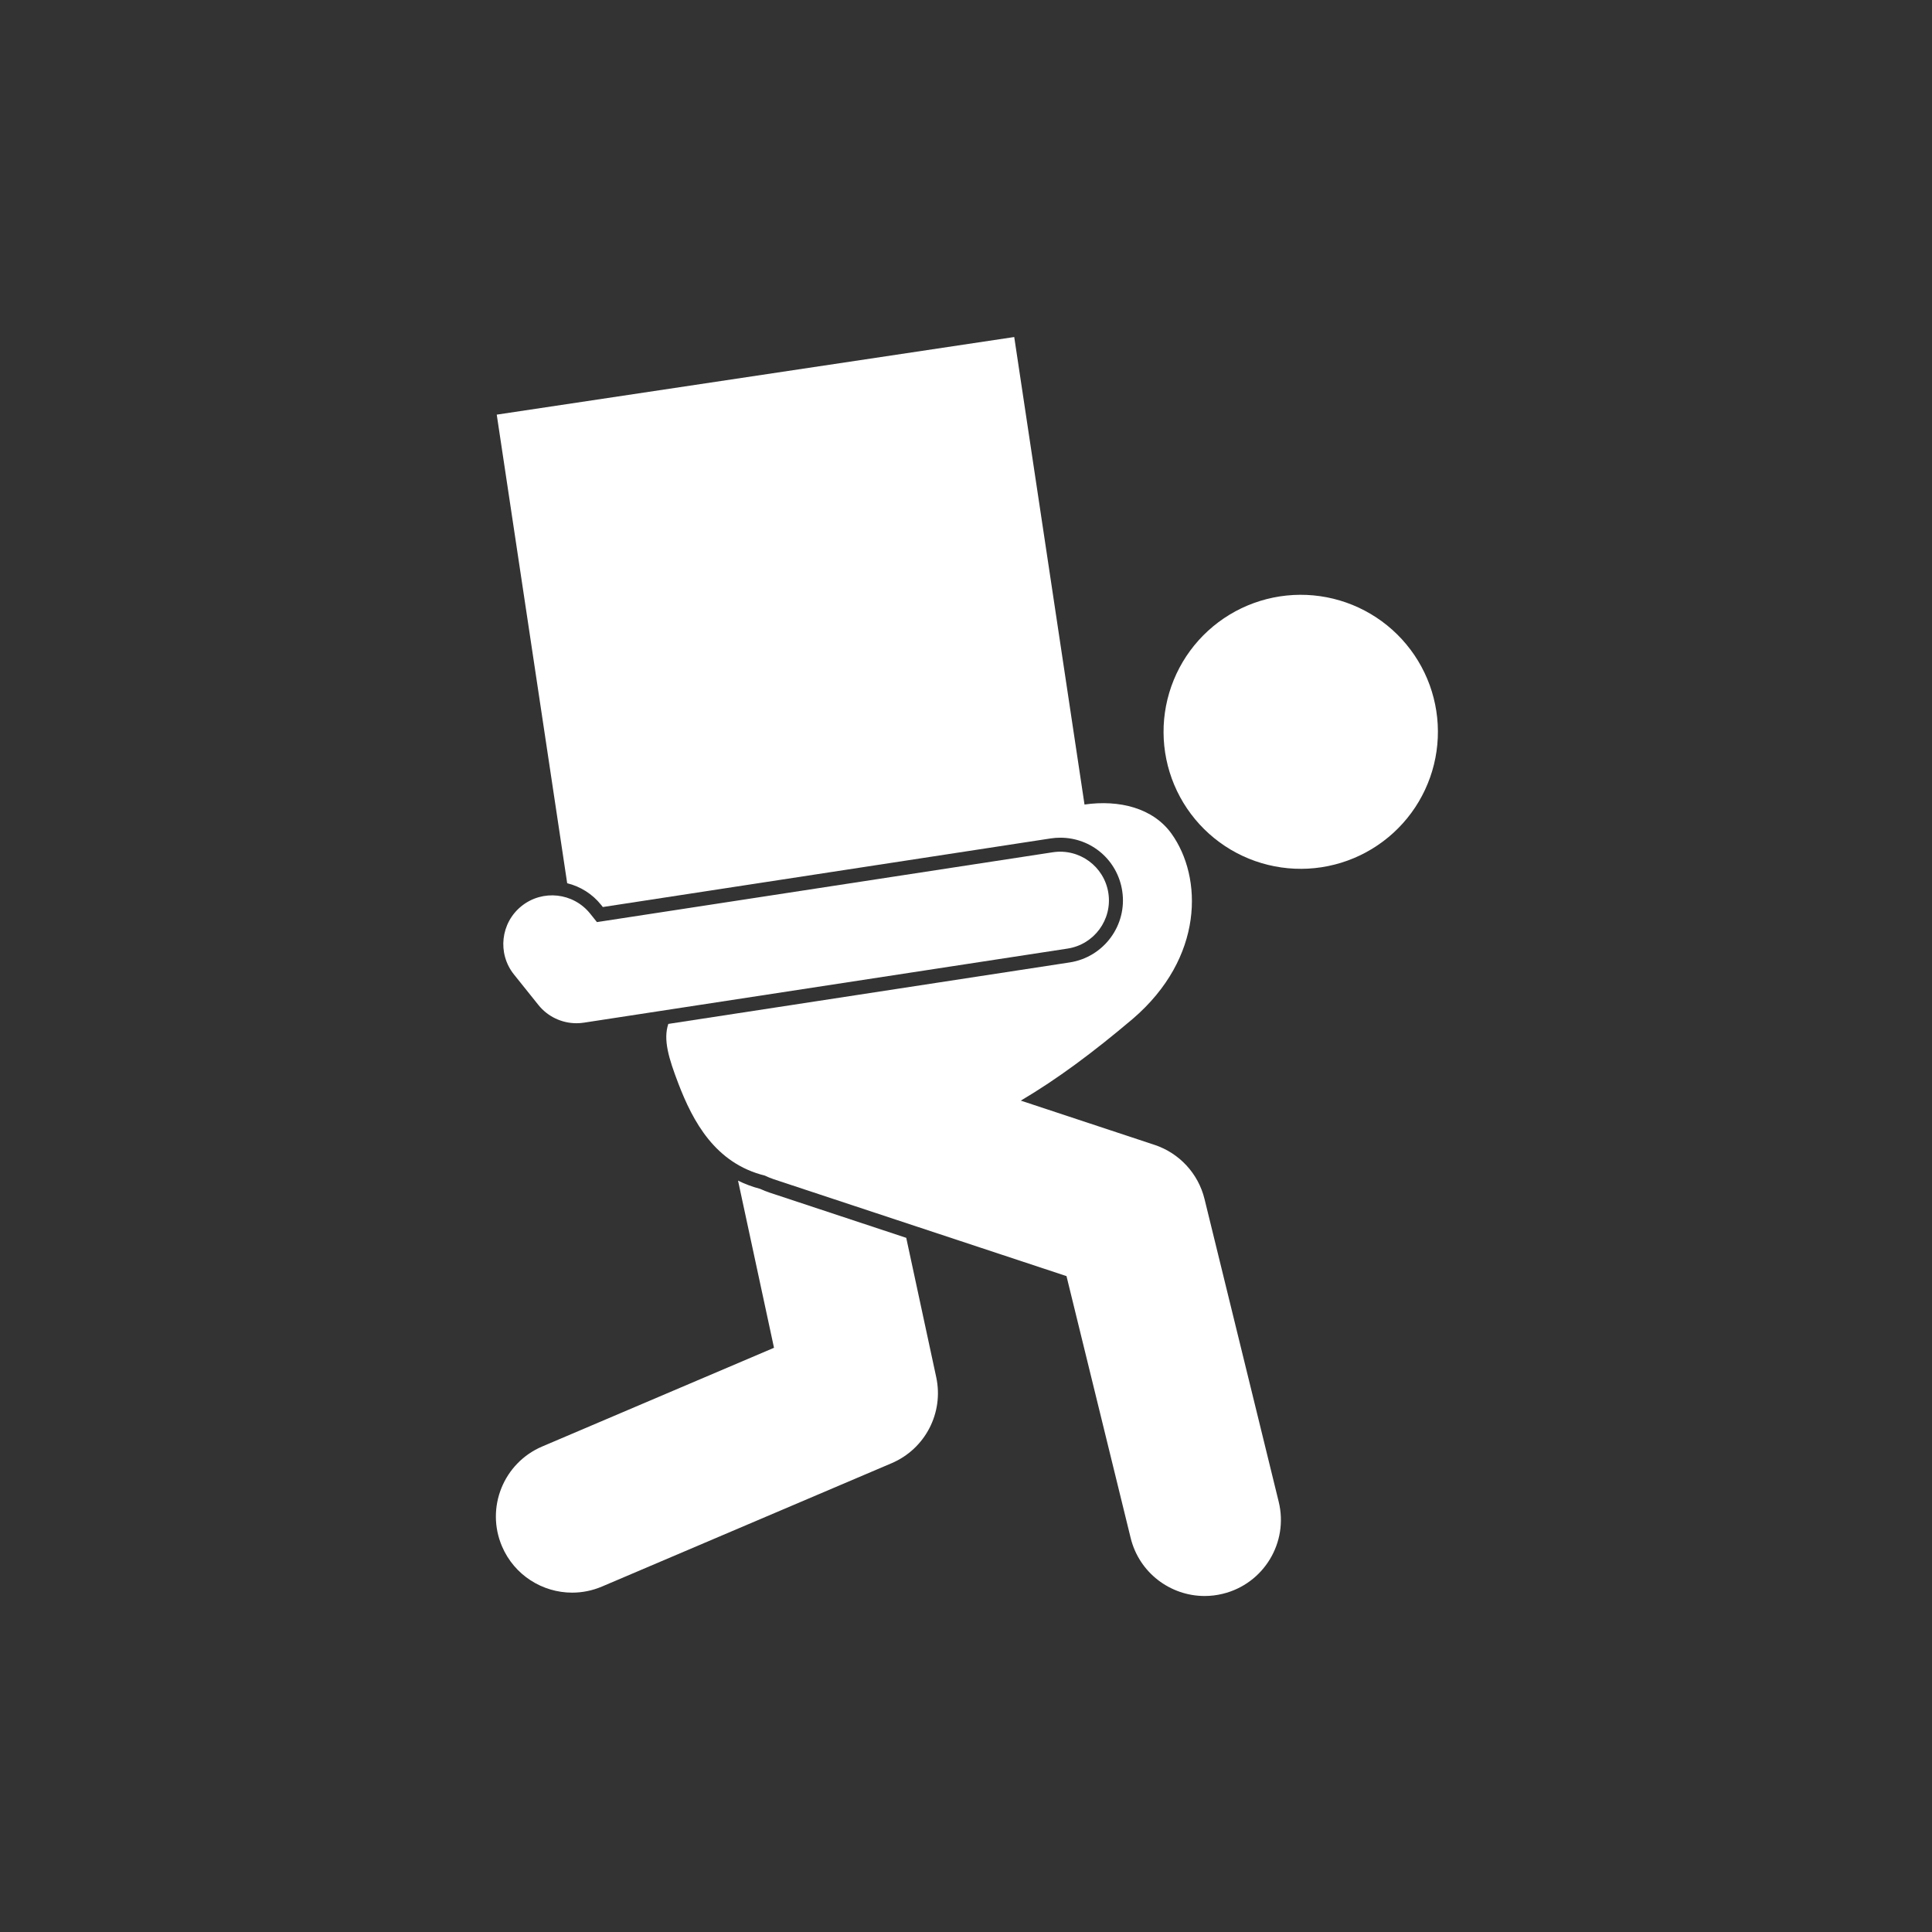 <?xml version="1.0" encoding="UTF-8"?>
<svg width="900px" height="900px" viewBox="0 0 900 900" version="1.1" xmlns="http://www.w3.org/2000/svg" xmlns:xlink="http://www.w3.org/1999/xlink">
    <rect x="0" y="0" width="900" height="900" fill="#333333" stroke="none"/>
    <title>carry</title>
    <g id="carry" stroke="none" stroke-width="1" fill="none" fill-rule="evenodd">
        <path d="M354.096,553.812 C350.366,552.844 346.963,551.531 343.807,549.988 L360.561,627.852 L252.588,673.828 C234.553,681.508 226.162,702.34 233.854,720.352 C239.608,733.828 252.729,741.914 266.53,741.914 C271.174,741.914 275.893,741 280.436,739.066 L415.346,681.621 C430.991,674.957 439.705,658.156 436.131,641.551 L422.162,576.633 L358.381,555.527 C357.006,555.07 355.631,554.52 354.096,553.812 Z" id="Path" fill="#FFFFFF" fill-rule="nonzero"></path>
        <path d="M627.159,280.703 C628.143,281.051 629.12,281.422 630.088,281.816 C631.057,282.211 632.014,282.629 632.963,283.07 C633.909,283.512 634.846,283.977 635.772,284.465 C636.698,284.953 637.608,285.465 638.506,285.996 C639.409,286.527 640.295,287.082 641.166,287.66 C642.037,288.234 642.897,288.832 643.741,289.449 C644.584,290.066 645.409,290.707 646.221,291.363 C647.034,292.023 647.83,292.703 648.608,293.398 C649.385,294.098 650.147,294.812 650.889,295.547 C651.631,296.281 652.358,297.035 653.065,297.805 C653.772,298.578 654.455,299.363 655.123,300.168 C655.791,300.973 656.44,301.793 657.065,302.629 C657.694,303.465 658.299,304.316 658.885,305.18 C659.471,306.047 660.034,306.926 660.577,307.82 C661.12,308.711 661.639,309.617 662.135,310.539 C662.635,311.457 663.108,312.387 663.561,313.328 C664.014,314.27 664.44,315.223 664.846,316.188 C665.252,317.148 665.631,318.121 665.991,319.102 C666.346,320.086 666.678,321.074 666.987,322.074 C667.295,323.07 667.58,324.074 667.838,325.09 C668.1,326.102 668.334,327.117 668.541,328.141 C668.752,329.164 668.936,330.191 669.092,331.227 C669.252,332.258 669.385,333.293 669.495,334.332 C669.6,335.371 669.682,336.414 669.741,337.457 C669.795,338.5 669.827,339.543 669.83,340.586 C669.838,341.633 669.815,342.676 669.772,343.719 C669.725,344.762 669.655,345.805 669.557,346.844 C669.459,347.887 669.334,348.922 669.186,349.957 C669.037,350.988 668.866,352.02 668.666,353.047 C668.467,354.07 668.245,355.09 667.995,356.105 C667.745,357.121 667.471,358.129 667.174,359.129 C666.873,360.129 666.549,361.121 666.205,362.109 C665.858,363.094 665.487,364.07 665.088,365.035 C664.694,366.004 664.276,366.961 663.834,367.906 C663.389,368.855 662.924,369.789 662.436,370.711 C661.948,371.637 661.436,372.547 660.905,373.445 C660.37,374.344 659.815,375.23 659.241,376.102 C658.662,376.973 658.065,377.828 657.448,378.672 C656.827,379.512 656.19,380.34 655.53,381.152 C654.87,381.961 654.19,382.754 653.491,383.531 C652.791,384.309 652.077,385.07 651.338,385.812 C650.604,386.555 649.85,387.277 649.08,387.984 C648.307,388.688 647.518,389.375 646.713,390.043 C645.909,390.707 645.088,391.355 644.252,391.98 C643.412,392.609 642.561,393.215 641.698,393.797 C640.83,394.383 639.948,394.945 639.053,395.488 C638.159,396.027 637.252,396.547 636.334,397.047 C635.412,397.543 634.483,398.016 633.537,398.469 C632.596,398.918 631.643,399.348 630.678,399.75 C629.713,400.156 628.741,400.535 627.756,400.895 C626.772,401.25 625.784,401.582 624.784,401.891 C623.784,402.199 622.776,402.484 621.764,402.742 C620.752,403 619.733,403.234 618.709,403.441 C617.682,403.652 616.655,403.836 615.62,403.996 C614.584,404.152 613.549,404.285 612.51,404.395 C611.467,404.5 610.424,404.582 609.381,404.641 C608.338,404.695 607.291,404.727 606.248,404.73 C605.202,404.738 604.155,404.715 603.112,404.672 C602.065,404.625 601.022,404.551 599.983,404.457 C598.94,404.359 597.901,404.234 596.866,404.086 C595.83,403.938 594.799,403.766 593.772,403.566 C592.748,403.367 591.725,403.145 590.709,402.895 C589.694,402.648 588.686,402.375 587.682,402.074 C586.682,401.777 585.686,401.453 584.698,401.109 C583.713,400.762 582.737,400.391 581.768,399.996 C580.799,399.602 579.842,399.18 578.893,398.738 C577.948,398.297 577.01,397.832 576.084,397.344 C575.159,396.855 574.248,396.348 573.346,395.816 C572.448,395.281 571.561,394.727 570.69,394.152 C569.819,393.574 568.959,392.98 568.116,392.359 C567.272,391.742 566.448,391.105 565.635,390.445 C564.823,389.785 564.026,389.109 563.248,388.41 C562.471,387.715 561.709,386.996 560.967,386.262 C560.225,385.527 559.498,384.773 558.791,384.004 C558.084,383.234 557.401,382.445 556.733,381.641 C556.065,380.84 555.416,380.02 554.791,379.184 C554.162,378.348 553.557,377.496 552.971,376.629 C552.385,375.766 551.823,374.883 551.28,373.992 C550.737,373.098 550.217,372.191 549.721,371.273 C549.221,370.355 548.748,369.426 548.295,368.48 C547.842,367.539 547.416,366.586 547.01,365.625 C546.604,364.66 546.225,363.688 545.866,362.707 C545.51,361.727 545.178,360.734 544.87,359.738 C544.561,358.738 544.276,357.734 544.018,356.723 C543.756,355.711 543.522,354.691 543.315,353.668 C543.104,352.645 542.92,351.617 542.764,350.586 C542.604,349.551 542.471,348.516 542.362,347.477 C542.256,346.438 542.174,345.398 542.116,344.355 C542.061,343.312 542.03,342.27 542.026,341.223 C542.018,340.18 542.037,339.133 542.084,338.09 C542.131,337.047 542.202,336.004 542.299,334.965 C542.397,333.926 542.522,332.887 542.67,331.855 C542.819,330.82 542.991,329.789 543.19,328.766 C543.389,327.738 543.612,326.719 543.862,325.707 C544.112,324.691 544.385,323.684 544.682,322.684 C544.983,321.68 545.303,320.688 545.651,319.703 C545.998,318.719 546.37,317.742 546.768,316.773 C547.162,315.809 547.58,314.852 548.022,313.902 C548.467,312.957 548.932,312.023 549.42,311.098 C549.909,310.176 550.42,309.262 550.952,308.363 C551.487,307.465 552.041,306.582 552.616,305.711 C553.194,304.84 553.791,303.98 554.409,303.141 C555.03,302.297 555.666,301.473 556.327,300.66 C556.987,299.848 557.666,299.055 558.366,298.277 C559.065,297.5 559.78,296.742 560.518,295.996 C561.252,295.254 562.006,294.531 562.776,293.828 C563.549,293.121 564.338,292.434 565.143,291.77 C565.948,291.102 566.768,290.457 567.604,289.828 C568.44,289.203 569.295,288.598 570.159,288.012 C571.026,287.426 571.909,286.863 572.803,286.324 C573.698,285.781 574.604,285.262 575.522,284.766 C576.444,284.27 577.373,283.793 578.319,283.344 C579.26,282.891 580.213,282.465 581.178,282.059 C582.143,281.656 583.116,281.273 584.1,280.918 C585.084,280.559 586.073,280.227 587.073,279.918 C588.073,279.609 589.08,279.328 590.092,279.07 C591.104,278.809 592.123,278.574 593.147,278.367 C594.174,278.16 595.202,277.977 596.237,277.816 C597.272,277.656 598.307,277.523 599.346,277.418 C600.389,277.309 601.432,277.227 602.475,277.172 C603.518,277.113 604.565,277.086 605.608,277.078 C606.655,277.074 607.702,277.094 608.745,277.141 C609.791,277.188 610.834,277.258 611.873,277.355 C612.916,277.453 613.955,277.574 614.991,277.723 C616.026,277.871 617.057,278.043 618.084,278.242 C619.108,278.441 620.131,278.664 621.147,278.914 C622.162,279.164 623.17,279.438 624.174,279.734 C625.174,280.031 626.17,280.355 627.159,280.703 Z" id="Path" fill="#FFFFFF" fill-rule="nonzero"></path>
        <path d="M280.022,421.531 L280.819,422.527 L489.424,390.574 C490.901,390.344 492.401,390.23 493.881,390.23 C508.416,390.23 520.569,400.66 522.772,415.023 C525.217,430.949 514.237,445.891 498.291,448.336 L311.33,476.977 C308.846,484.301 311.534,493.047 315.959,504.633 C322.772,522.457 333.17,541.918 356.307,547.641 C357.639,548.273 359.002,548.859 360.44,549.336 L496.815,594.461 L526.702,716.434 C530.666,732.629 545.178,743.477 561.159,743.477 C563.952,743.477 566.791,743.145 569.623,742.449 C588.67,737.797 600.334,718.602 595.67,699.578 L561.112,558.547 C558.209,546.684 549.397,537.152 537.795,533.312 L475.53,512.711 C492.569,502.629 509.026,490.402 527.592,474.699 C560.987,446.117 560.268,408.633 545.717,388.344 C537.174,376.438 521.448,372.449 505.209,374.781 L504.237,368.328 L472.467,157 L231.401,193.156 L264.217,411.441 C270.393,412.961 275.944,416.441 280.022,421.531 Z" id="Path" fill="#FFFFFF" fill-rule="nonzero"></path>
        <path d="M497.303,441.887 C509.709,439.984 518.221,428.402 516.319,416.012 C514.412,403.621 502.819,395.121 490.416,397.02 L278.077,429.547 L274.92,425.605 C267.084,415.82 252.787,414.238 242.983,422.059 C233.19,429.891 231.596,444.172 239.436,453.961 L250.799,468.145 C255.147,473.574 261.698,476.66 268.537,476.66 C269.678,476.66 270.834,476.574 271.987,476.398 L497.303,441.887 Z" id="Path" fill="#FFFFFF" fill-rule="nonzero"></path>
    </g>
</svg>